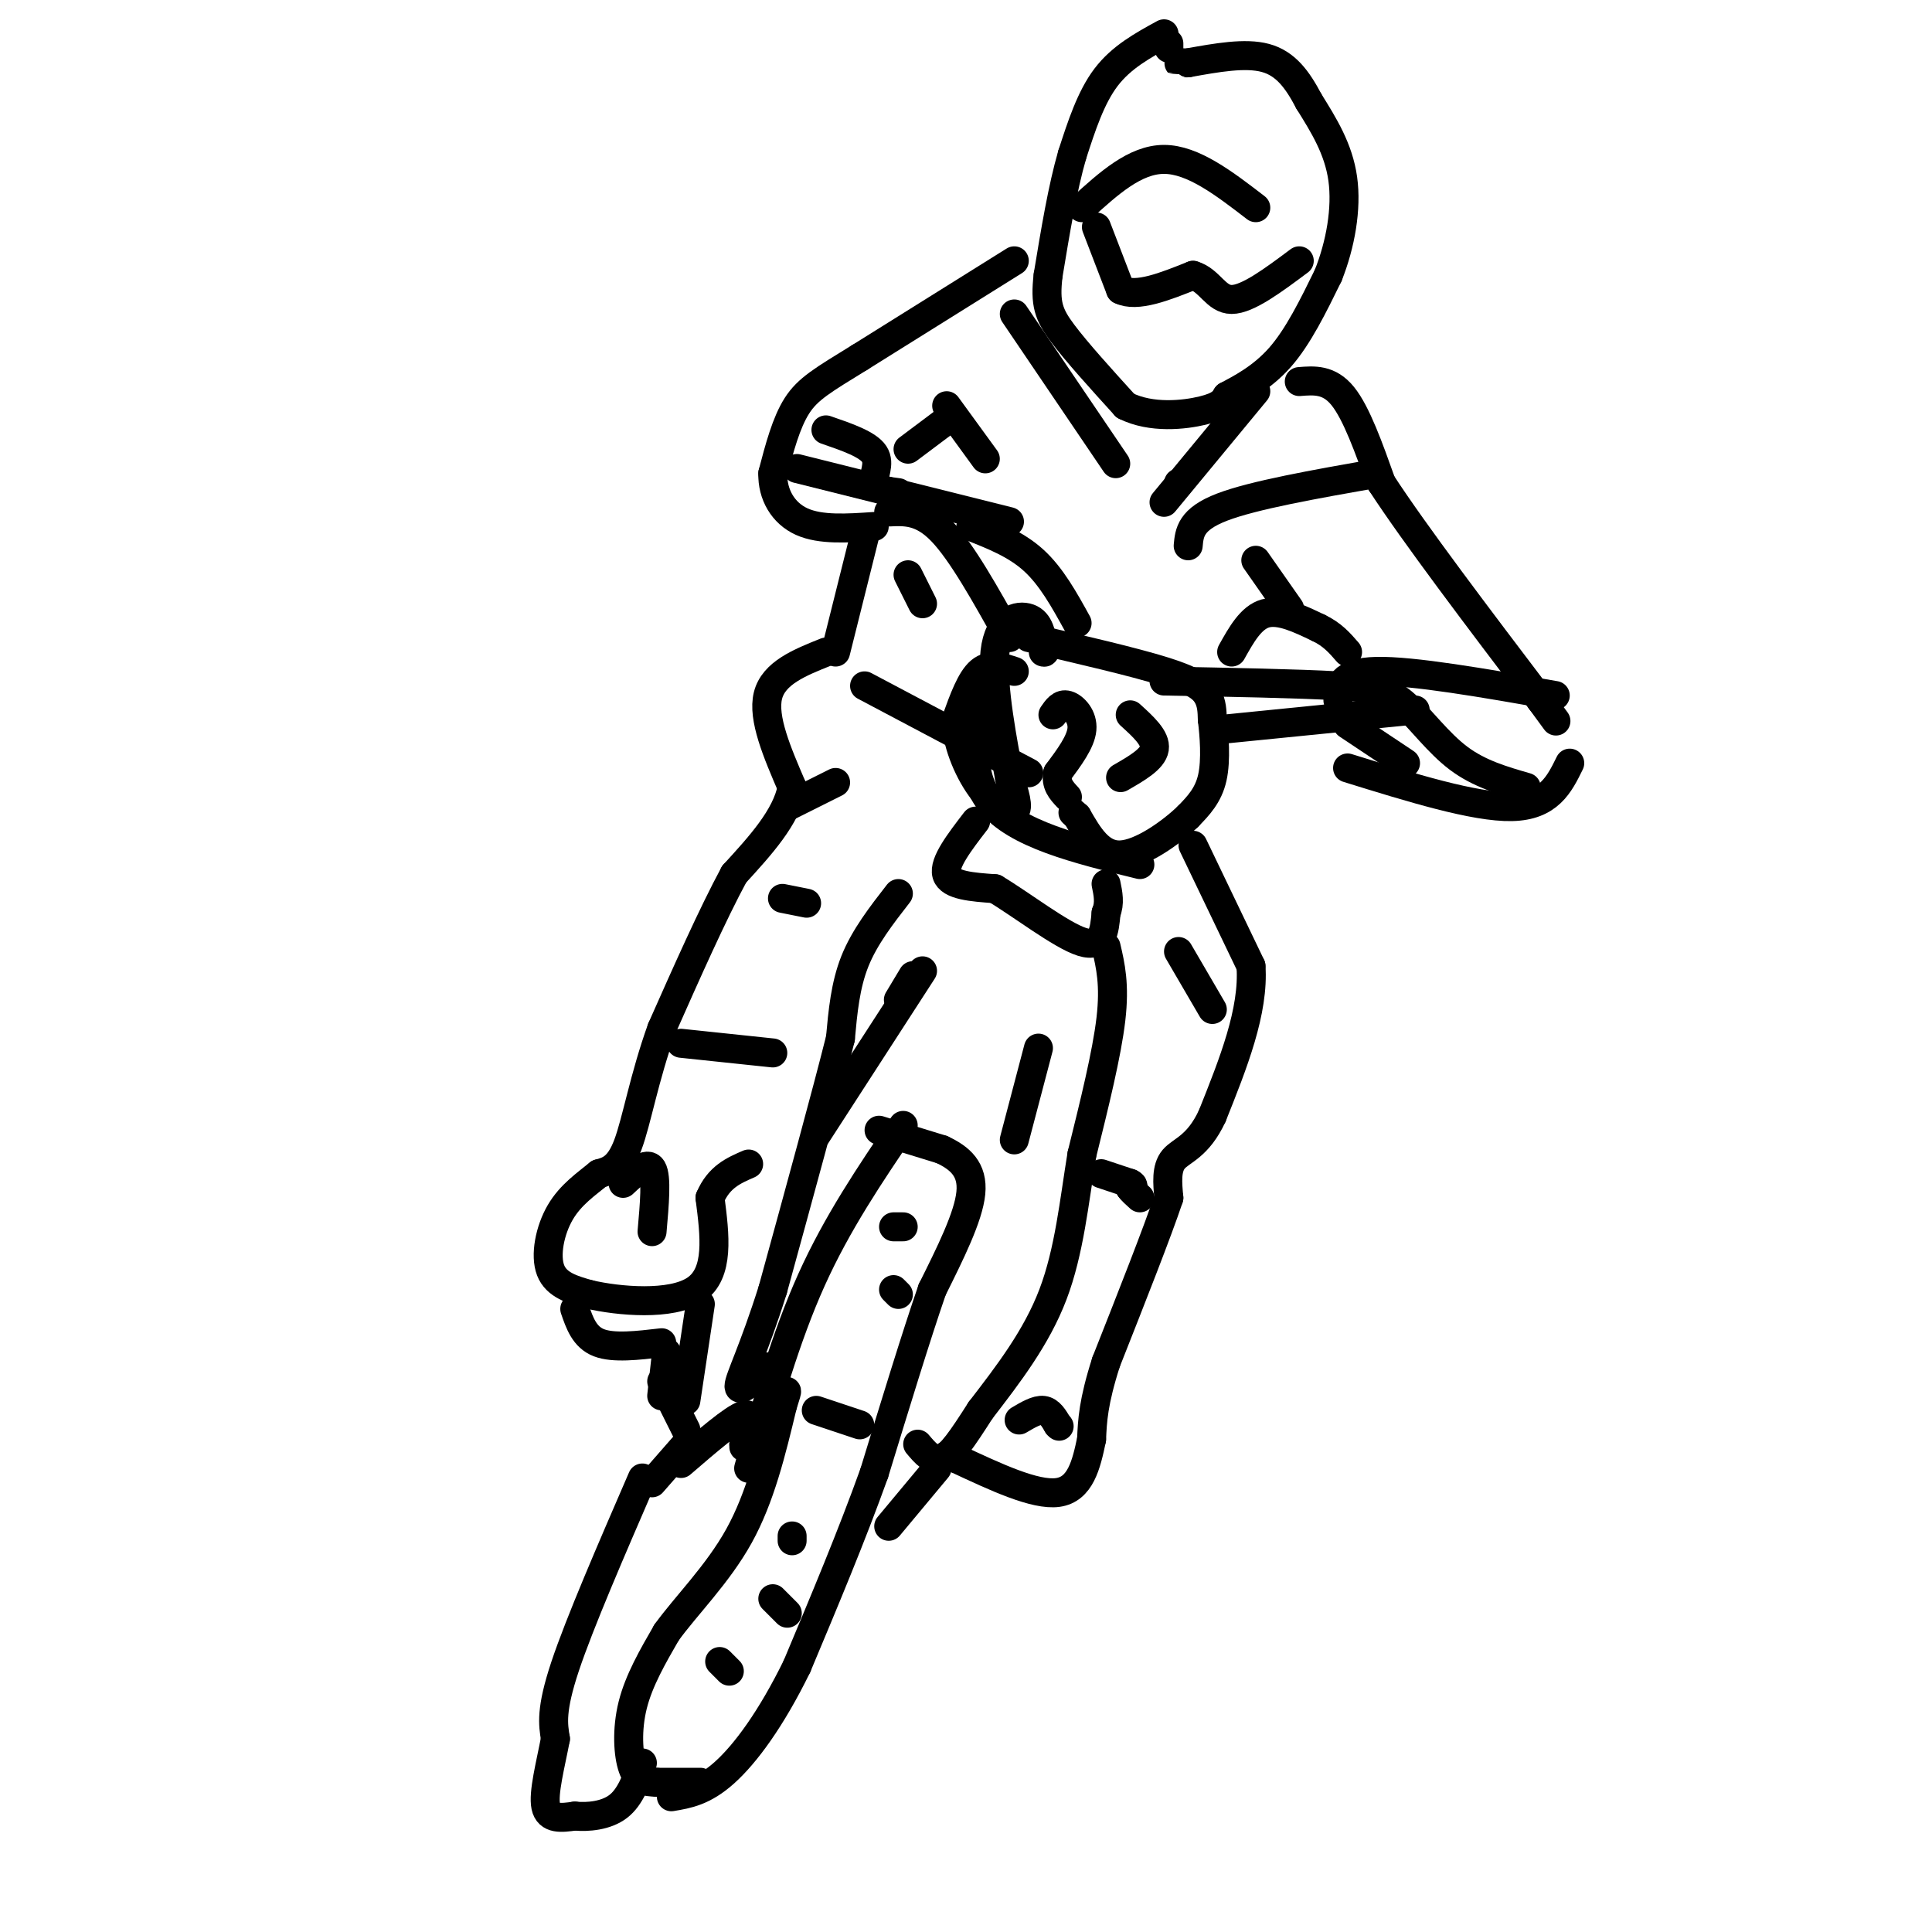 <svg viewBox='0 0 400 400' version='1.1' xmlns='http://www.w3.org/2000/svg' xmlns:xlink='http://www.w3.org/1999/xlink'><g fill='none' stroke='#000000' stroke-width='6' stroke-linecap='round' stroke-linejoin='round'><path d='M241,7c-4.417,2.417 -8.833,4.833 -12,9c-3.167,4.167 -5.083,10.083 -7,16'/><path d='M222,32c-2.000,6.833 -3.500,15.917 -5,25'/><path d='M217,57c-0.689,5.889 0.089,8.111 3,12c2.911,3.889 7.956,9.444 13,15'/><path d='M233,84c5.356,2.689 12.244,1.911 16,1c3.756,-0.911 4.378,-1.956 5,-3'/><path d='M254,82c2.778,-1.489 7.222,-3.711 11,-8c3.778,-4.289 6.889,-10.644 10,-17'/><path d='M275,57c2.533,-6.378 3.867,-13.822 3,-20c-0.867,-6.178 -3.933,-11.089 -7,-16'/><path d='M271,21c-2.378,-4.533 -4.822,-7.867 -9,-9c-4.178,-1.133 -10.089,-0.067 -16,1'/><path d='M246,13c-2.833,0.167 -1.917,0.083 -1,0'/><path d='M242,9c0.000,0.000 0.000,1.000 0,1'/><path d='M227,47c0.000,0.000 5.000,13.000 5,13'/><path d='M232,60c3.333,1.667 9.167,-0.667 15,-3'/><path d='M247,57c3.489,1.000 4.711,5.000 8,5c3.289,-0.000 8.644,-4.000 14,-8'/><path d='M224,43c5.500,-5.000 11.000,-10.000 17,-10c6.000,0.000 12.500,5.000 19,10'/><path d='M210,54c0.000,0.000 -32.000,20.000 -32,20'/><path d='M178,74c-7.644,4.711 -10.756,6.489 -13,10c-2.244,3.511 -3.622,8.756 -5,14'/><path d='M160,98c-0.111,4.356 2.111,8.244 6,10c3.889,1.756 9.444,1.378 15,1'/><path d='M171,89c4.333,1.489 8.667,2.978 10,5c1.333,2.022 -0.333,4.578 0,6c0.333,1.422 2.667,1.711 5,2'/><path d='M269,79c3.083,-0.250 6.167,-0.500 9,3c2.833,3.500 5.417,10.750 8,18'/><path d='M286,100c6.833,10.500 19.917,27.750 33,45'/><path d='M319,145c5.500,7.500 2.750,3.750 0,0'/><path d='M277,145c0.250,-2.917 0.500,-5.833 8,-6c7.500,-0.167 22.250,2.417 37,5'/><path d='M279,159c13.167,4.083 26.333,8.167 34,8c7.667,-0.167 9.833,-4.583 12,-9'/><path d='M165,97c0.000,0.000 44.000,11.000 44,11'/><path d='M201,109c4.667,1.833 9.333,3.667 13,7c3.667,3.333 6.333,8.167 9,13'/><path d='M241,141c13.875,0.262 27.750,0.524 36,1c8.250,0.476 10.875,1.167 14,4c3.125,2.833 6.750,7.810 11,11c4.250,3.190 9.125,4.595 14,6'/><path d='M213,132c10.844,2.511 21.689,5.022 28,7c6.311,1.978 8.089,3.422 9,5c0.911,1.578 0.956,3.289 1,5'/><path d='M251,149c0.378,3.089 0.822,8.311 0,12c-0.822,3.689 -2.911,5.844 -5,8'/><path d='M246,169c-3.489,3.378 -9.711,7.822 -14,8c-4.289,0.178 -6.644,-3.911 -9,-8'/><path d='M223,169c-1.500,-1.333 -0.750,-0.667 0,0'/><path d='M210,139c-2.500,-0.833 -5.000,-1.667 -7,0c-2.000,1.667 -3.500,5.833 -5,10'/><path d='M198,149c-0.071,4.333 2.250,10.167 5,14c2.750,3.833 5.929,5.667 7,5c1.071,-0.667 0.036,-3.833 -1,-7'/><path d='M209,161c-1.214,-6.476 -3.750,-19.167 -3,-26c0.750,-6.833 4.786,-7.810 7,-7c2.214,0.810 2.607,3.405 3,6'/><path d='M216,134c0.500,1.167 0.250,1.083 0,1'/><path d='M208,139c-1.111,-0.044 -2.222,-0.089 -4,5c-1.778,5.089 -4.222,15.311 1,22c5.222,6.689 18.111,9.844 31,13'/><path d='M202,170c-3.333,4.333 -6.667,8.667 -6,11c0.667,2.333 5.333,2.667 10,3'/><path d='M206,184c5.333,3.178 13.667,9.622 18,11c4.333,1.378 4.667,-2.311 5,-6'/><path d='M229,189c0.833,-2.000 0.417,-4.000 0,-6'/><path d='M186,185c-3.500,4.500 -7.000,9.000 -9,14c-2.000,5.000 -2.500,10.500 -3,16'/><path d='M174,215c-2.833,11.333 -8.417,31.667 -14,52'/><path d='M160,267c-4.000,12.711 -7.000,18.489 -7,20c0.000,1.511 3.000,-1.244 6,-4'/><path d='M229,196c0.917,3.917 1.833,7.833 1,15c-0.833,7.167 -3.417,17.583 -6,28'/><path d='M224,239c-1.600,9.733 -2.600,20.067 -6,29c-3.400,8.933 -9.200,16.467 -15,24'/><path d='M203,292c-3.889,6.089 -6.111,9.311 -8,10c-1.889,0.689 -3.444,-1.156 -5,-3'/><path d='M187,233c-6.833,10.083 -13.667,20.167 -19,32c-5.333,11.833 -9.167,25.417 -13,39'/><path d='M145,369c0.000,0.000 -9.000,0.000 -9,0'/><path d='M136,369c-2.440,-0.083 -4.042,-0.292 -5,-3c-0.958,-2.708 -1.274,-7.917 0,-13c1.274,-5.083 4.137,-10.042 7,-15'/><path d='M138,338c4.022,-5.578 10.578,-12.022 15,-20c4.422,-7.978 6.711,-17.489 9,-27'/><path d='M162,291c1.500,-4.667 0.750,-2.833 0,-1'/><path d='M182,234c0.000,0.000 13.000,4.000 13,4'/><path d='M195,238c3.711,1.733 6.489,4.067 6,9c-0.489,4.933 -4.244,12.467 -8,20'/><path d='M193,267c-3.333,9.667 -7.667,23.833 -12,38'/><path d='M181,305c-4.667,13.000 -10.333,26.500 -16,40'/><path d='M165,345c-5.333,10.889 -10.667,18.111 -15,22c-4.333,3.889 -7.667,4.444 -11,5'/><path d='M133,306c-6.500,15.000 -13.000,30.000 -16,39c-3.000,9.000 -2.500,12.000 -2,15'/><path d='M115,360c-1.022,5.356 -2.578,11.244 -2,14c0.578,2.756 3.289,2.378 6,2'/><path d='M119,376c2.711,0.267 6.489,-0.067 9,-2c2.511,-1.933 3.756,-5.467 5,-9'/><path d='M135,307c0.000,0.000 7.000,-8.000 7,-8'/><path d='M179,111c0.000,0.000 -6.000,24.000 -6,24'/><path d='M247,175c0.000,0.000 12.000,25.000 12,25'/><path d='M259,200c0.667,9.333 -3.667,20.167 -8,31'/><path d='M251,231c-2.978,6.467 -6.422,7.133 -8,9c-1.578,1.867 -1.289,4.933 -1,8'/><path d='M242,248c-2.333,7.000 -7.667,20.500 -13,34'/><path d='M229,282c-2.667,8.333 -2.833,12.167 -3,16'/><path d='M226,298c-1.089,5.244 -2.311,10.356 -7,11c-4.689,0.644 -12.844,-3.178 -21,-7'/><path d='M198,302c-3.500,-1.167 -1.750,-0.583 0,0'/><path d='M228,243c0.000,0.000 6.000,2.000 6,2'/><path d='M234,245c1.000,0.500 0.500,0.750 0,1'/><path d='M234,246c0.333,0.500 1.167,1.250 2,2'/><path d='M211,294c1.833,-1.083 3.667,-2.167 5,-2c1.333,0.167 2.167,1.583 3,3'/><path d='M219,295c0.500,0.500 0.250,0.250 0,0'/><path d='M171,135c-5.417,2.167 -10.833,4.333 -12,9c-1.167,4.667 1.917,11.833 5,19'/><path d='M164,163c-1.167,6.167 -6.583,12.083 -12,18'/><path d='M152,181c-4.500,8.333 -9.750,20.167 -15,32'/><path d='M137,213c-3.622,10.044 -5.178,19.156 -7,24c-1.822,4.844 -3.911,5.422 -6,6'/><path d='M124,243c-2.524,2.083 -5.833,4.292 -8,8c-2.167,3.708 -3.190,8.917 -2,12c1.190,3.083 4.595,4.042 8,5'/><path d='M122,268c6.000,1.400 17.000,2.400 22,-1c5.000,-3.400 4.000,-11.200 3,-19'/><path d='M147,248c1.833,-4.333 4.917,-5.667 8,-7'/><path d='M129,245c2.500,-2.333 5.000,-4.667 6,-3c1.000,1.667 0.500,7.333 0,13'/><path d='M141,216c0.000,0.000 19.000,2.000 19,2'/><path d='M119,271c1.000,2.917 2.000,5.833 5,7c3.000,1.167 8.000,0.583 13,0'/><path d='M218,148c0.822,-1.200 1.644,-2.400 3,-2c1.356,0.400 3.244,2.400 3,5c-0.244,2.600 -2.622,5.800 -5,9'/><path d='M219,160c-0.500,2.333 0.750,3.667 2,5'/><path d='M234,148c2.667,2.417 5.333,4.833 5,7c-0.333,2.167 -3.667,4.083 -7,6'/><path d='M196,87c0.000,0.000 -8.000,6.000 -8,6'/><path d='M255,135c2.000,-3.583 4.000,-7.167 7,-8c3.000,-0.833 7.000,1.083 11,3'/><path d='M273,130c2.833,1.333 4.417,3.167 6,5'/><path d='M291,158c0.000,0.000 -12.000,-8.000 -12,-8'/><path d='M253,151c0.000,0.000 40.000,-4.000 40,-4'/><path d='M184,106c3.417,-0.167 6.833,-0.333 11,4c4.167,4.333 9.083,13.167 14,22'/><path d='M179,142c0.000,0.000 34.000,18.000 34,18'/><path d='M163,167c0.000,0.000 10.000,-5.000 10,-5'/><path d='M191,201c0.000,0.000 -22.000,34.000 -22,34'/><path d='M215,217c0.000,0.000 -5.000,19.000 -5,19'/><path d='M142,296c0.000,0.000 -5.000,-10.000 -5,-10'/><path d='M142,290c0.000,0.000 3.000,-20.000 3,-20'/><path d='M138,280c0.000,0.000 -1.000,9.000 -1,9'/><path d='M194,304c0.000,0.000 -10.000,12.000 -10,12'/><path d='M141,303c5.417,-4.667 10.833,-9.333 13,-10c2.167,-0.667 1.083,2.667 0,6'/><path d='M154,299c0.000,1.000 0.000,0.500 0,0'/><path d='M187,254c0.000,0.000 -2.000,0.000 -2,0'/><path d='M186,268c0.000,0.000 -1.000,-1.000 -1,-1'/><path d='M178,295c0.000,0.000 -9.000,-3.000 -9,-3'/><path d='M164,319c0.000,0.000 0.000,-1.000 0,-1'/><path d='M163,334c0.000,0.000 -3.000,-3.000 -3,-3'/><path d='M151,346c0.000,0.000 -2.000,-2.000 -2,-2'/><path d='M260,116c0.000,0.000 7.000,10.000 7,10'/><path d='M210,65c0.000,0.000 21.000,31.000 21,31'/><path d='M244,100c0.000,0.000 0.100,0.100 0.1,0.1'/><path d='M241,104c0.000,0.000 19.000,-23.000 19,-23'/><path d='M246,113c0.250,-2.750 0.500,-5.500 7,-8c6.500,-2.500 19.250,-4.750 32,-7'/><path d='M196,84c0.000,0.000 8.000,11.000 8,11'/><path d='M188,119c0.000,0.000 3.000,6.000 3,6'/><path d='M244,197c0.000,0.000 7.000,12.000 7,12'/><path d='M162,186c0.000,0.000 5.000,1.000 5,1'/><path d='M186,207c0.000,0.000 3.000,-5.000 3,-5'/></g>
</svg>